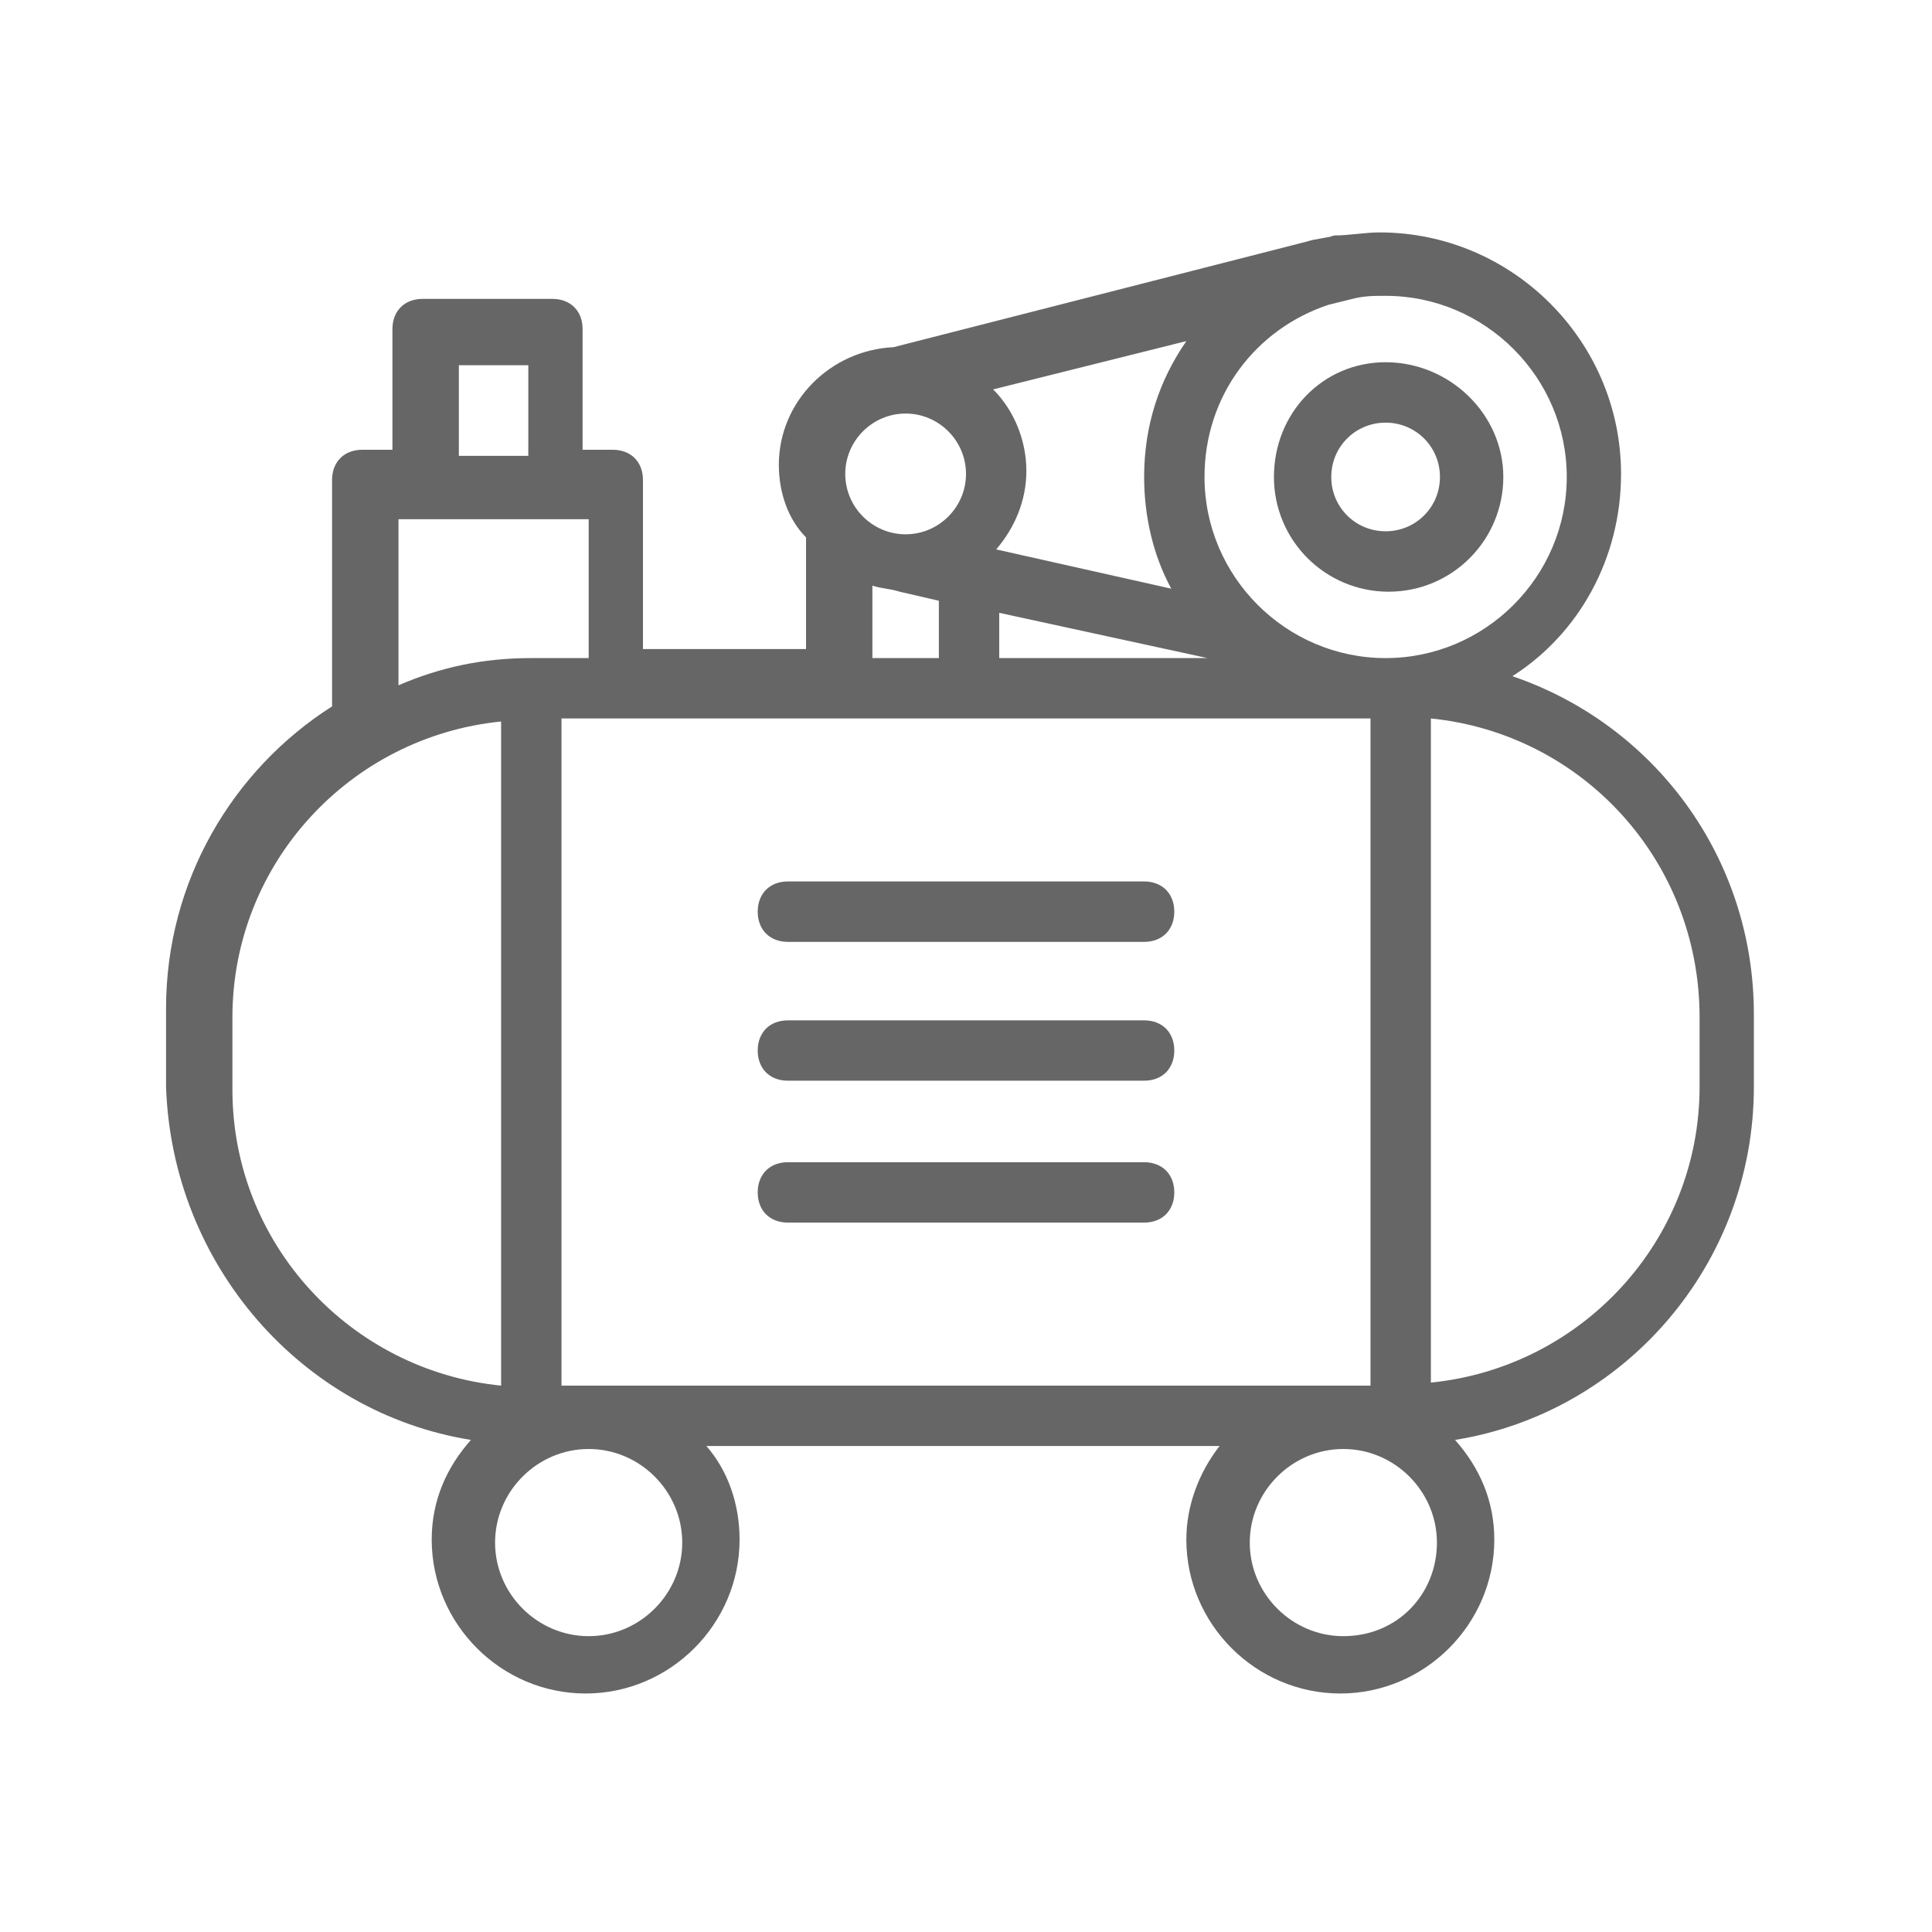 <svg width="40" height="40" viewBox="0 0 40 40" fill="none" xmlns="http://www.w3.org/2000/svg">
<path d="M9.75 29.812C9.25 30.375 8.938 31.062 8.938 31.875C8.938 33.625 10.375 35.062 12.125 35.062C13.875 35.062 15.312 33.625 15.312 31.875C15.312 31.125 15.062 30.438 14.625 29.938H25.25C24.812 30.5 24.562 31.188 24.562 31.875C24.562 33.625 26 35.062 27.75 35.062C29.5 35.062 30.938 33.625 30.938 31.875C30.938 31.062 30.625 30.375 30.125 29.812C33.625 29.25 36.312 26.188 36.312 22.5V21C36.312 17.75 34.25 15 31.312 14C32.688 13.125 33.562 11.562 33.562 9.812C33.562 7.062 31.312 4.812 28.562 4.812C28.25 4.812 27.938 4.875 27.625 4.875C27.438 4.938 27.25 4.938 27.062 5L18.5 7.188C17.188 7.25 16.125 8.312 16.125 9.625C16.125 10.188 16.312 10.75 16.688 11.125V13.438H13.312V9.938C13.312 9.562 13.062 9.312 12.688 9.312H12.062V6.812C12.062 6.438 11.812 6.188 11.438 6.188H8.75C8.375 6.188 8.125 6.438 8.125 6.812V9.312H7.5C7.125 9.312 6.875 9.562 6.875 9.938V14.625C4.812 15.938 3.438 18.25 3.438 20.875V22.5C3.562 26.188 6.25 29.25 9.75 29.812ZM28.375 14.875V28.688H11.625V14.875H28.375ZM18.062 12.125C18.25 12.188 18.438 12.188 18.625 12.25L19.438 12.438V13.625H18.062V12.125ZM20.625 11.375C21 10.938 21.25 10.375 21.25 9.75C21.25 9.125 21 8.5 20.562 8.062L24.562 7.062C24 7.875 23.688 8.812 23.688 9.875C23.688 10.688 23.875 11.5 24.25 12.188L20.625 11.375ZM12.188 33.875C11.125 33.875 10.25 33 10.25 31.938C10.25 30.875 11.125 30 12.188 30C13.25 30 14.125 30.875 14.125 31.938C14.125 33 13.25 33.875 12.188 33.875ZM27.812 33.875C26.75 33.875 25.875 33 25.875 31.938C25.875 30.875 26.75 30 27.812 30C28.875 30 29.75 30.875 29.75 31.938C29.75 33 28.938 33.875 27.812 33.875ZM35.188 21.062V22.5C35.188 25.688 32.75 28.312 29.625 28.625V14.875C32.75 15.188 35.188 17.812 35.188 21.062ZM32.438 9.875C32.438 11.938 30.75 13.625 28.688 13.625C26.625 13.625 24.938 11.938 24.938 9.875C24.938 8.188 26 6.812 27.5 6.312L28 6.188C28.25 6.125 28.438 6.125 28.688 6.125C30.75 6.125 32.438 7.812 32.438 9.875ZM18.75 8.562C19.438 8.562 20 9.125 20 9.812C20 10.5 19.438 11.062 18.75 11.062C18.062 11.062 17.5 10.5 17.5 9.812C17.5 9.125 18.062 8.562 18.75 8.562ZM20.688 12.688L25 13.625H20.688V12.688ZM9.5 7.562H10.938V9.438H9.5V7.562ZM8.25 10.75H8.875H11.562H12.188V13.625H11C10 13.625 9.125 13.812 8.25 14.188V10.75ZM4.812 21.062C4.812 17.875 7.25 15.25 10.375 14.938V28.688C7.25 28.375 4.812 25.75 4.812 22.562V21.062Z" fill="#666666"/>
<path d="M28.75 11.938C27.61 11.938 26.688 11.015 26.688 9.875C26.688 8.724 27.558 7.812 28.688 7.812C29.838 7.812 30.812 8.746 30.812 9.875C30.812 11.015 29.89 11.938 28.75 11.938ZM28.688 11.312C29.485 11.312 30.125 10.673 30.125 9.875C30.125 9.077 29.485 8.438 28.688 8.438C27.89 8.438 27.25 9.077 27.25 9.875C27.25 10.673 27.89 11.312 28.688 11.312ZM23.688 19.188H16.312C16.196 19.188 16.123 19.15 16.08 19.107C16.038 19.064 16 18.991 16 18.875C16 18.759 16.038 18.686 16.08 18.643C16.123 18.6 16.196 18.562 16.312 18.562H23.688C23.804 18.562 23.877 18.6 23.92 18.643C23.962 18.686 24 18.759 24 18.875C24 18.991 23.962 19.064 23.92 19.107C23.877 19.15 23.804 19.188 23.688 19.188ZM23.688 22.062H16.312C16.196 22.062 16.123 22.025 16.08 21.982C16.038 21.939 16 21.866 16 21.75C16 21.634 16.038 21.561 16.08 21.518C16.123 21.475 16.196 21.438 16.312 21.438H23.688C23.804 21.438 23.877 21.475 23.92 21.518C23.962 21.561 24 21.634 24 21.75C24 21.866 23.962 21.939 23.92 21.982C23.877 22.025 23.804 22.062 23.688 22.062ZM16.312 24.375H23.688C23.804 24.375 23.877 24.413 23.92 24.455C23.962 24.498 24 24.571 24 24.688C24 24.804 23.962 24.877 23.92 24.92C23.877 24.962 23.804 25 23.688 25H16.312C16.196 25 16.123 24.962 16.08 24.92C16.038 24.877 16 24.804 16 24.688C16 24.571 16.038 24.498 16.08 24.455C16.123 24.413 16.196 24.375 16.312 24.375Z" fill="#666666" stroke="#666666" stroke-width="0.625"/>
</svg>
